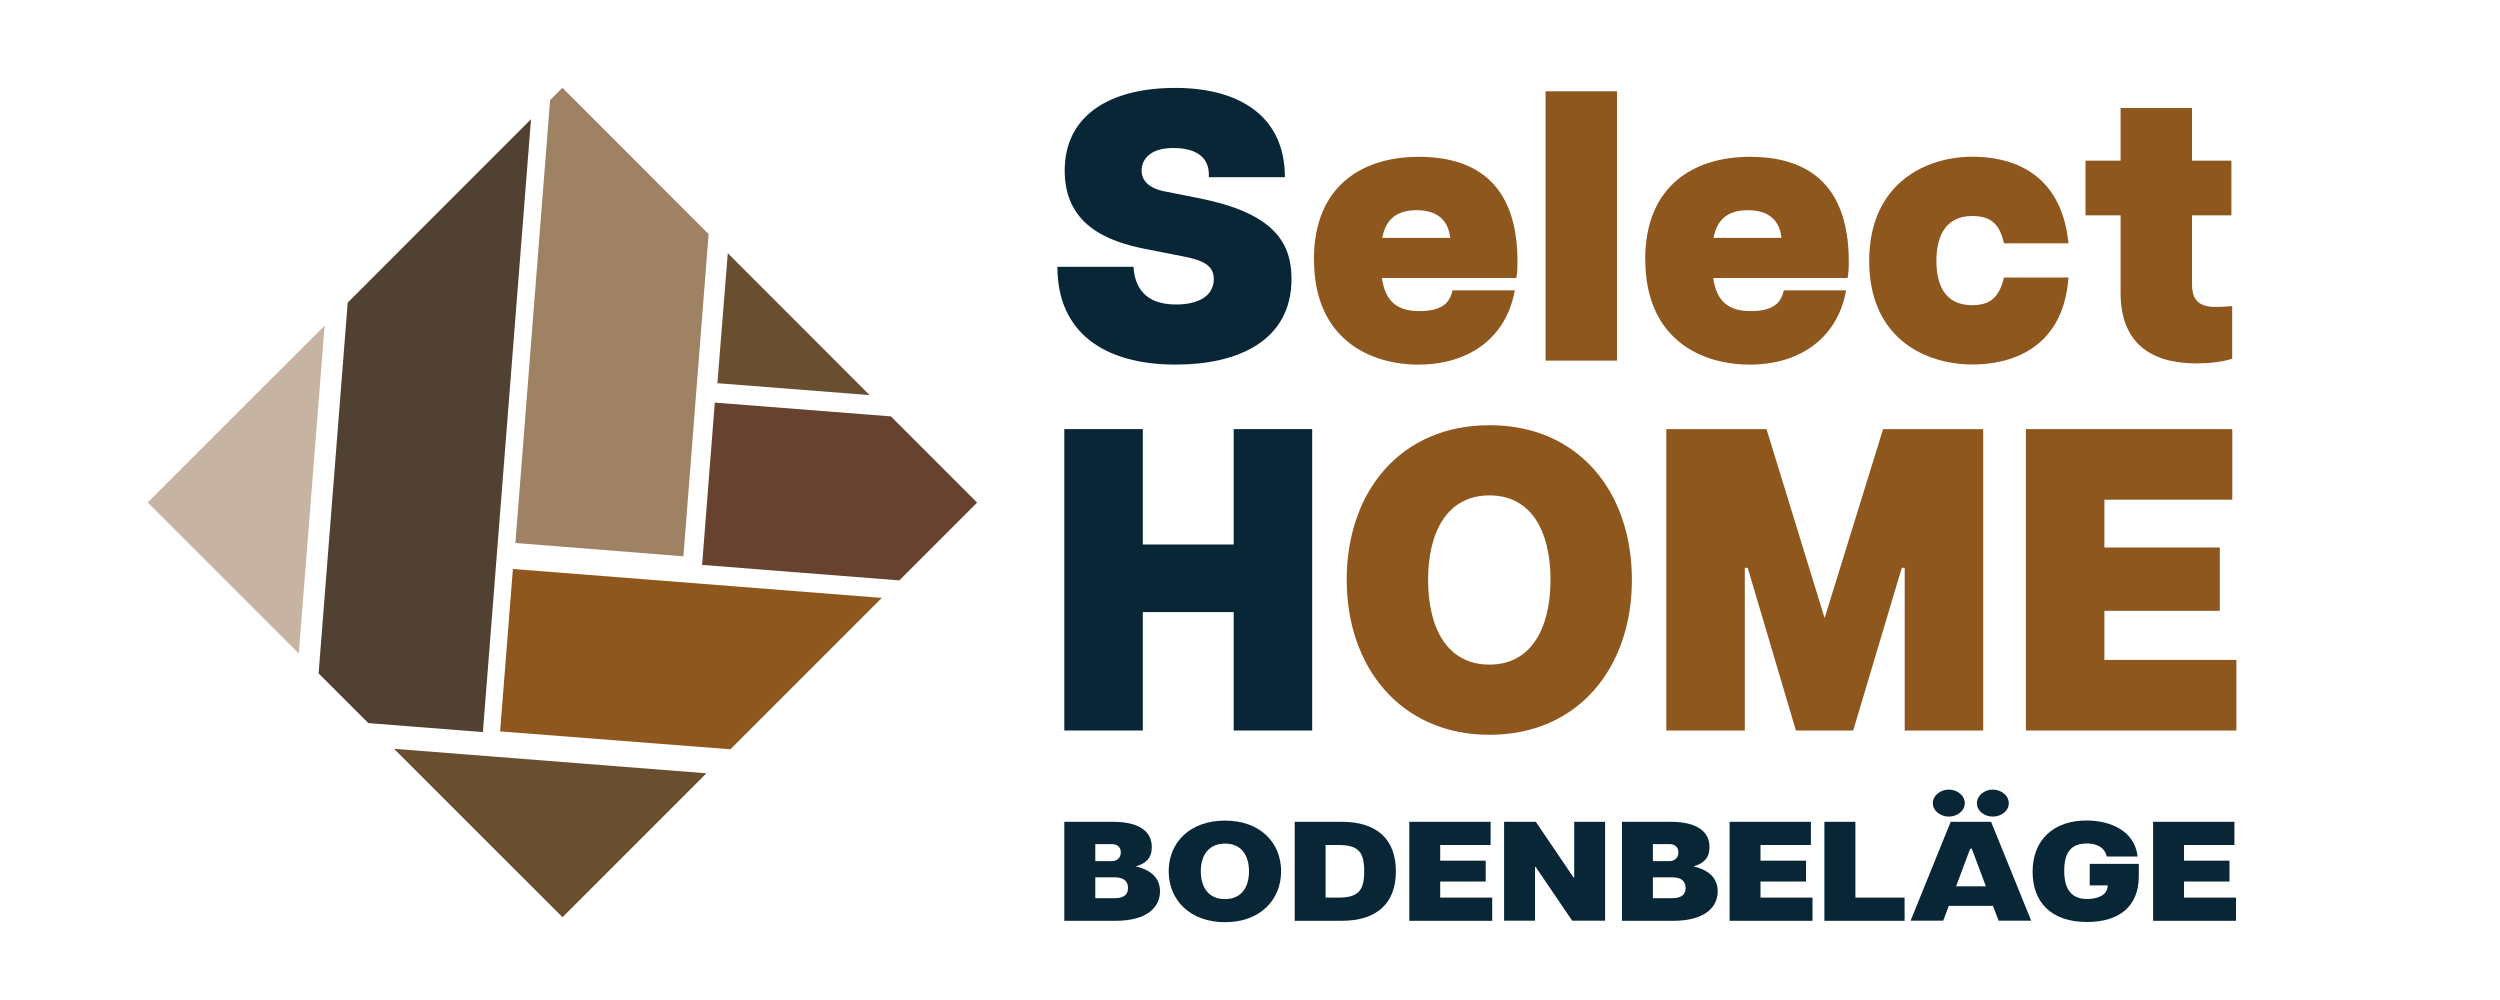 <?xml version="1.0" encoding="UTF-8"?>
<svg id="Ebene_1" xmlns="http://www.w3.org/2000/svg" version="1.1" viewBox="0 0 250 100">
  <!-- Generator: Adobe Illustrator 30.0.0, SVG Export Plug-In . SVG Version: 2.1.1 Build 123)  -->
  <defs>
    <style>
      .st0 {
        fill: #67422e;
      }

      .st1 {
        fill: #504132;
      }

      .st2 {
        fill: #082635;
      }

      .st3 {
        fill: #c6b3a2;
      }

      .st4 {
        fill: #694e2f;
      }

      .st5 {
        fill: #9f8164;
      }

      .st6 {
        fill: #8e571e;
      }
    </style>
  </defs>
  <polygon class="st4" points="39.4 74.88 70.64 77.33 56.25 91.72 39.4 74.88"/>
  <polygon class="st6" points="51.29 56.9 88.18 59.79 73.04 74.93 50.01 73.14 51.29 56.9"/>
  <polygon class="st0" points="71.48 40.26 89.09 41.64 97.71 50.26 89.93 58.04 70.21 56.49 71.48 40.26"/>
  <polygon class="st4" points="72.78 25.32 86.96 39.51 71.74 38.32 72.78 25.32"/>
  <polygon class="st5" points="55.01 10.01 56.24 8.78 70.86 23.41 68.34 55.63 51.54 54.3 55.01 10.01"/>
  <polygon class="st1" points="34.77 30.26 53.1 11.92 48.29 73.21 36.83 72.31 31.86 67.34 34.77 30.26"/>
  <polygon class="st3" points="14.77 50.25 32.46 32.56 29.88 65.36 14.77 50.25"/>
  <g>
    <path class="st2" d="M106.43,82.18h4.86c2.65,0,3.89.98,3.89,2.52,0,1.12-.59,1.64-1.6,1.94,1.78.42,2.42,1.36,2.42,2.5,0,1.57-1.28,2.94-4.43,2.94h-5.14v-9.89ZM112.08,85.23c0-.68-.57-.82-.88-.82h-1.67v1.7h1.67c.31,0,.88-.17.88-.88ZM112.8,88.82c0-.52-.23-1.09-1.34-1.09h-1.93v2.09h1.93c1.11,0,1.34-.54,1.34-1Z"/>
    <path class="st2" d="M116.87,87.13c0-2.9,2.13-5.07,5.63-5.07s5.61,2.18,5.61,5.07-2.13,5.09-5.61,5.09-5.63-2.2-5.63-5.09ZM124.9,87.13c0-1.57-.74-2.77-2.4-2.77s-2.42,1.2-2.42,2.77.74,2.78,2.42,2.78,2.4-1.24,2.4-2.78Z"/>
    <path class="st2" d="M129.47,82.18h4.71c3.53,0,5.41,1.77,5.41,4.95s-1.88,4.95-5.41,4.95h-4.71v-9.89ZM136.42,87.13c0-1.91-.56-2.63-2.57-2.63h-1.29v5.26h1.29c2.01,0,2.57-.73,2.57-2.63Z"/>
    <path class="st2" d="M140.93,82.18h8.13v2.32h-5.04v1.57h4.55v2.08h-4.55v1.61h5.2v2.32h-8.29v-9.89Z"/>
    <path class="st2" d="M150.42,82.18h3.16l3.76,5.55h.08v-5.55h3.09v9.89h-3.29l-3.65-5.37h-.07v5.37h-3.09v-9.89Z"/>
    <path class="st2" d="M162.2,82.18h4.86c2.65,0,3.89.98,3.89,2.52,0,1.12-.59,1.64-1.6,1.94,1.78.42,2.42,1.36,2.42,2.5,0,1.57-1.28,2.94-4.43,2.94h-5.14v-9.89ZM167.84,85.23c0-.68-.57-.82-.88-.82h-1.67v1.7h1.67c.31,0,.88-.17.88-.88ZM168.56,88.82c0-.52-.23-1.09-1.34-1.09h-1.93v2.09h1.93c1.11,0,1.34-.54,1.34-1Z"/>
    <path class="st2" d="M172.96,82.18h8.13v2.32h-5.04v1.57h4.55v2.08h-4.55v1.61h5.2v2.32h-8.29v-9.89Z"/>
    <path class="st2" d="M182.45,82.18h3.09v7.58h4.92v2.32h-8.02v-9.89Z"/>
    <path class="st2" d="M195.09,82.18h4.02l4.01,9.89h-3.26l-.56-1.48h-4.42l-.56,1.48h-3.26l4.01-9.89ZM193.28,80.32c0-.76.75-1.36,1.6-1.36s1.6.59,1.6,1.36-.77,1.34-1.6,1.34-1.6-.58-1.6-1.34ZM198.59,88.63l-1.41-3.76h-.16l-1.41,3.76h2.98ZM197.69,80.32c0-.76.75-1.36,1.59-1.36s1.6.59,1.6,1.36-.75,1.34-1.6,1.34-1.59-.58-1.59-1.34Z"/>
    <path class="st2" d="M203.26,87.18c0-3.19,2.09-5.13,5.38-5.13,2.49,0,4.84,1.09,5.12,3.6h-3.08c-.29-1.19-1.44-1.3-2.04-1.3-1.88,0-2.22,1.4-2.22,2.74s.39,2.81,2.27,2.81c.75,0,2.06-.2,2.08-1.36h-1.8v-2.15h4.91v1.23c0,3.02-1.96,4.58-5.17,4.58-3.63,0-5.45-2.01-5.45-5.03Z"/>
    <path class="st2" d="M215.31,82.18h8.13v2.32h-5.04v1.57h4.55v2.08h-4.55v1.61h5.2v2.32h-8.29v-9.89Z"/>
  </g>
  <g>
    <path class="st2" d="M105.74,26.68h7.61c.12,2.04,1.16,3.77,4.25,3.77,2.24,0,3.78-.85,3.78-2.54,0-1.19-.77-1.81-2.86-2.23l-3.9-.77c-4.02-.77-8.15-2.5-8.15-7.85,0-5.66,4.71-8.27,11.05-8.27s10.97,2.77,10.97,8.93h-7.61c.15-2.31-1.74-2.92-3.55-2.92-2.43,0-3.17,1.23-3.17,2.27,0,.69.39,1.65,2.16,2.04l3.48.69c7.22,1.42,9.35,4.16,9.35,8.08,0,6.27-5.45,8.58-11.59,8.58-7.11,0-11.82-3.19-11.82-9.77Z"/>
    <path class="st6" d="M131.39,25.95c0-7.54,5.06-10.27,10.47-10.27s9.89,2.42,9.89,10.5c0,.77-.04,1.15-.12,1.62h-13.44c.35,2.46,1.66,3.31,3.75,3.31,2.63,0,3.09-1.15,3.32-2.08h6.22c-.81,4.62-4.44,7.43-9.65,7.43-4.83,0-10.43-2.54-10.43-10.5ZM145.02,23.79c-.12-1.12-.69-2.77-3.36-2.77-2.05,0-3.09.96-3.44,2.77h6.8Z"/>
    <path class="st6" d="M154.56,9.13h7.14v26.93h-7.14V9.13Z"/>
    <path class="st6" d="M164.52,25.95c0-7.54,5.06-10.27,10.47-10.27s9.89,2.42,9.89,10.5c0,.77-.04,1.15-.12,1.62h-13.44c.35,2.46,1.66,3.31,3.75,3.31,2.63,0,3.09-1.15,3.32-2.08h6.22c-.81,4.62-4.44,7.43-9.65,7.43-4.83,0-10.43-2.54-10.43-10.5ZM178.15,23.79c-.12-1.12-.69-2.77-3.36-2.77-2.05,0-3.09.96-3.44,2.77h6.8Z"/>
    <path class="st6" d="M186.92,26.1c0-7.7,5.56-10.43,10.35-10.43,3.48,0,8.84,1.27,9.58,8.66h-6.45c-.42-1.85-1.24-2.73-3.17-2.73-2.82,0-3.59,2.23-3.59,4.5s.77,4.42,3.59,4.42c2.01,0,2.74-1.04,3.17-2.77h6.45c-.54,7.31-6.02,8.7-9.58,8.7-4.79,0-10.35-2.65-10.35-10.35Z"/>
    <path class="st6" d="M212.06,29.3v-7.77h-3.51v-5.46h3.51v-5.27h7.14v5.27h3.94v5.46h-3.94v6.81c0,1.19.27,2.35,2.32,2.35.39,0,.73,0,1.7-.08v5.27c-1,.31-2.28.46-3.59.46-4.63,0-7.57-2.12-7.57-7.04Z"/>
  </g>
  <g>
    <path class="st2" d="M123.37,61.21h-9.09v11.84h-7.85v-30.14h7.85v11.54h9.09v-11.54h7.85v30.14h-7.85v-11.84Z"/>
    <path class="st6" d="M134.67,57.98c0-8.83,5.4-15.46,14.28-15.46s14.24,6.63,14.24,15.46-5.4,15.5-14.24,15.5-14.28-6.72-14.28-15.5ZM155.05,57.98c0-4.78-1.87-8.44-6.1-8.44s-6.14,3.66-6.14,8.44,1.87,8.48,6.14,8.48,6.1-3.79,6.1-8.48Z"/>
    <path class="st6" d="M166.64,42.91h10.01l5.81,18.9,5.85-18.9h10.01v30.14h-7.85v-16.27h-.29l-4.86,16.27h-5.73l-4.82-16.27h-.29v16.27h-7.85v-30.14Z"/>
    <path class="st6" d="M202.59,42.91h20.64v7.06h-12.79v4.78h11.54v6.33h-11.54v4.91h13.2v7.06h-21.05v-30.14Z"/>
  </g>
</svg>